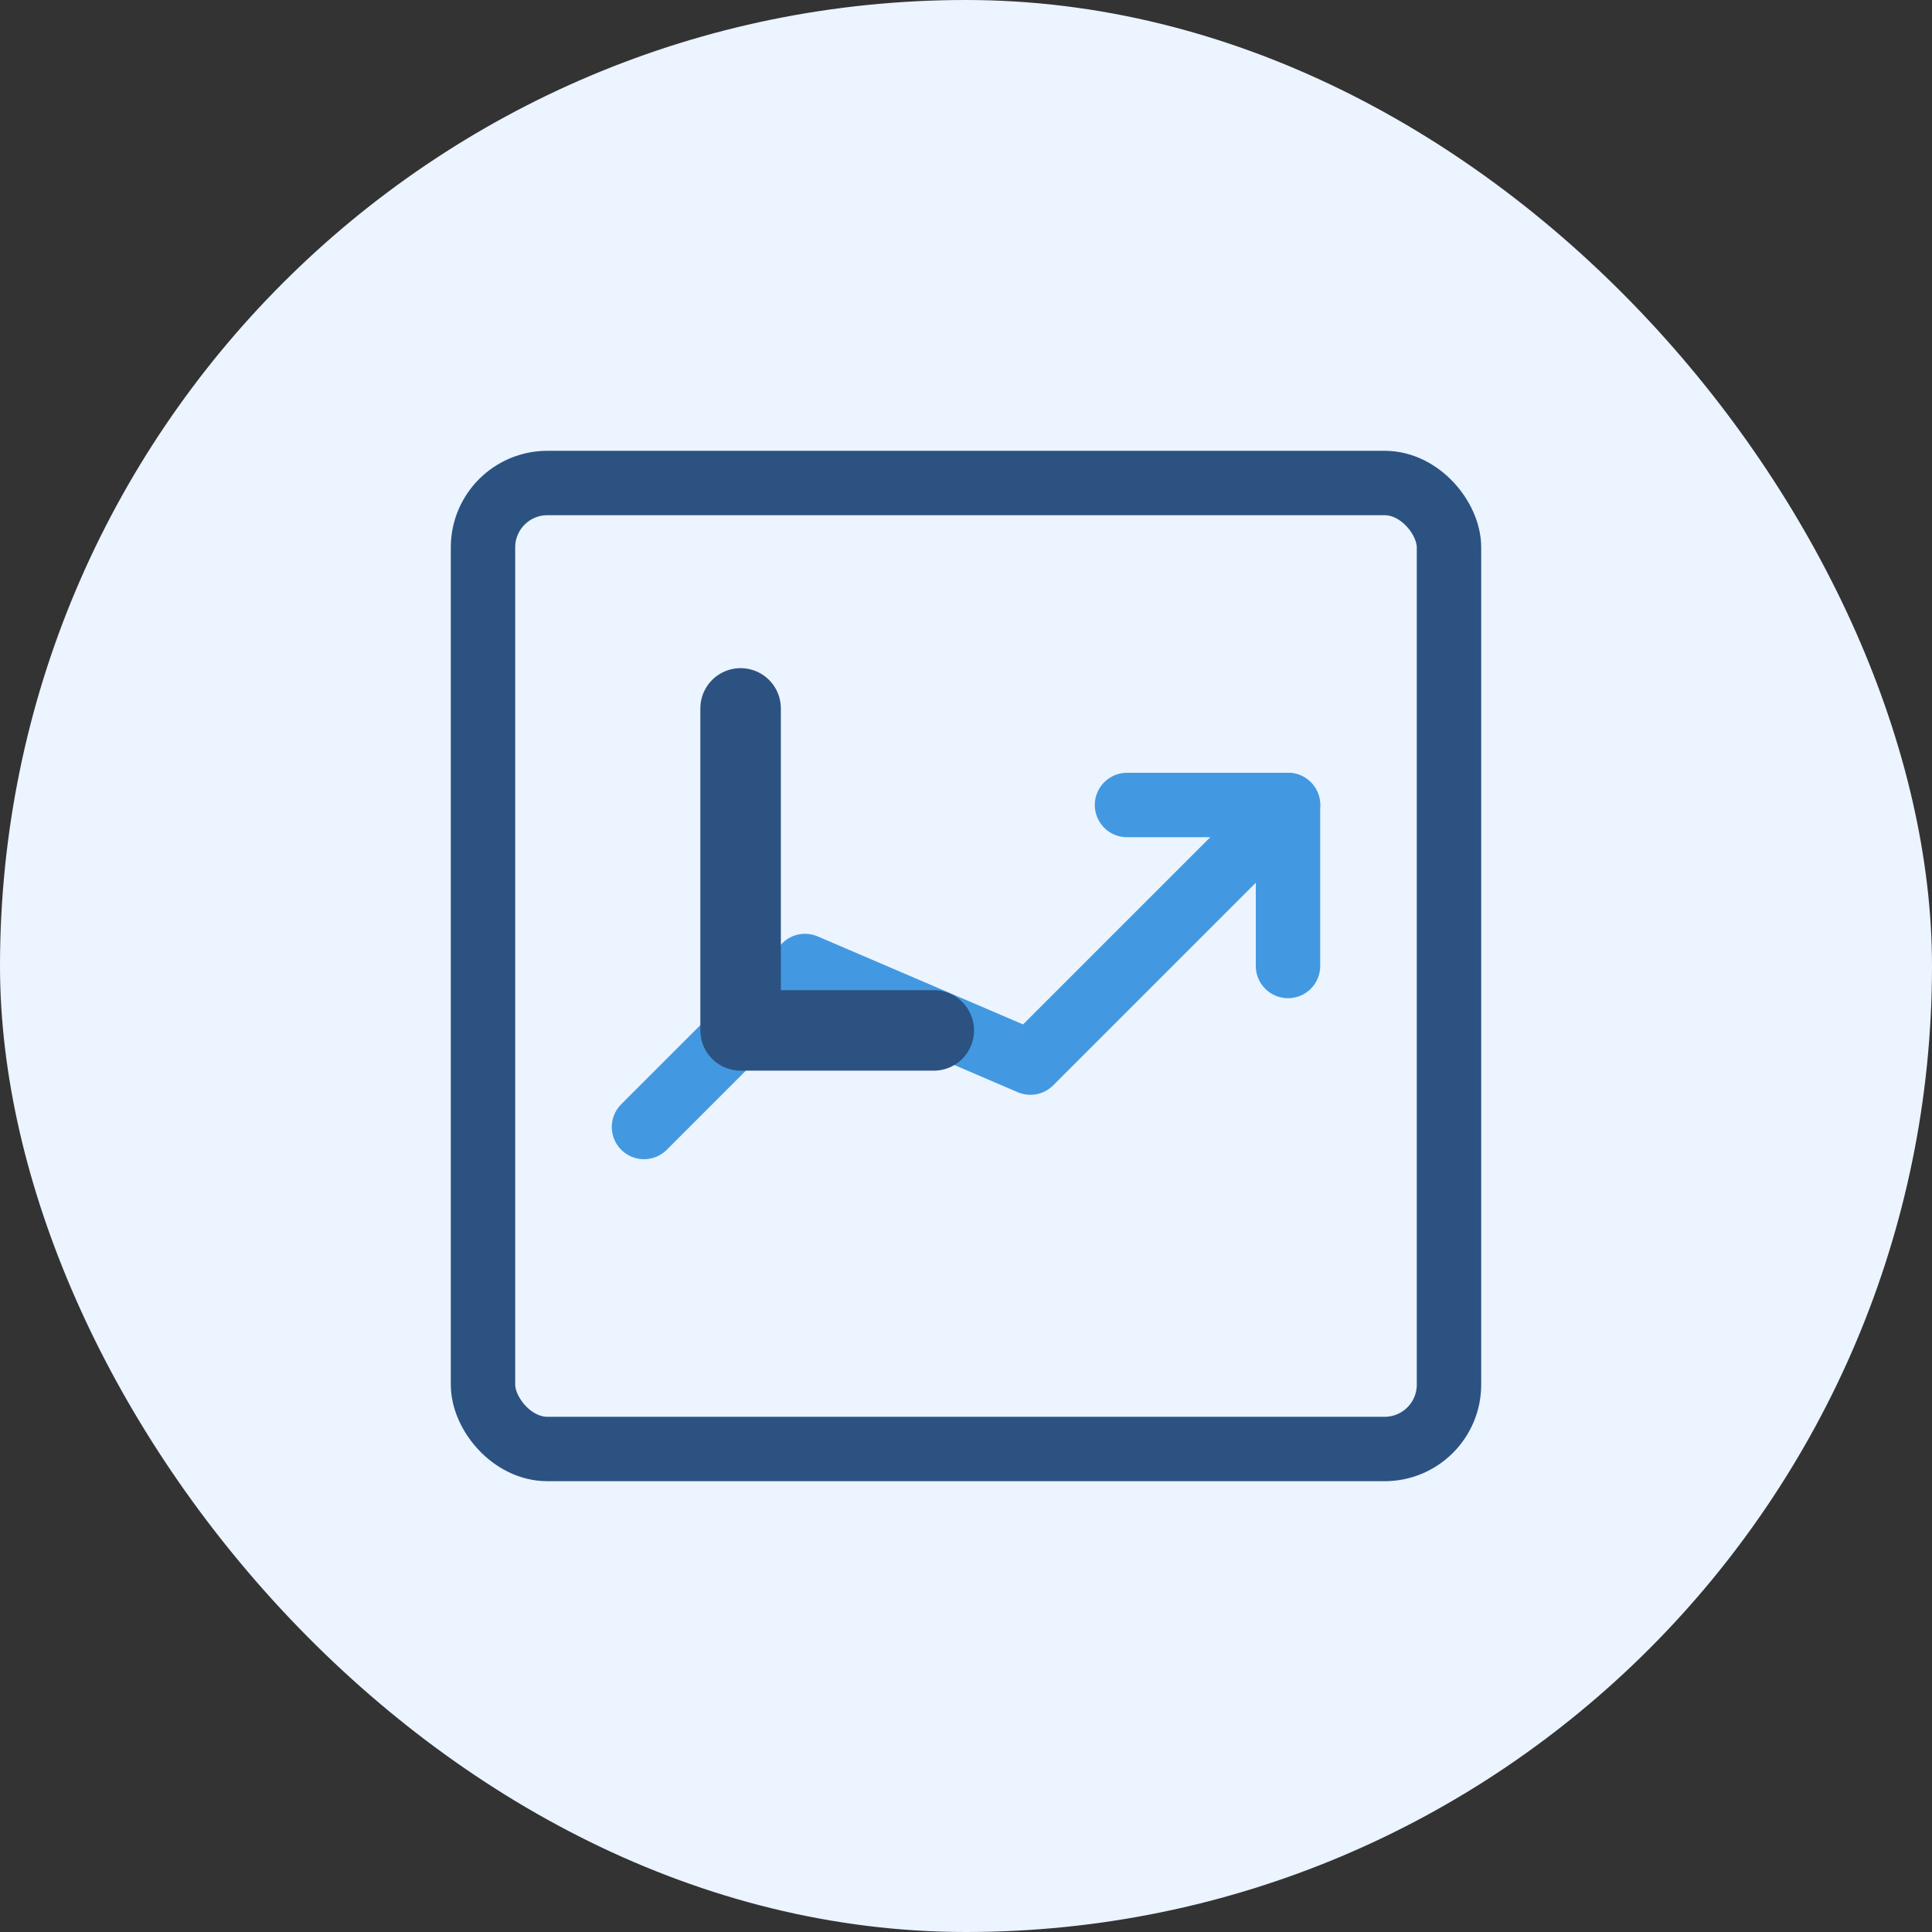 <svg width="60" height="60" viewBox="0 0 60 60" fill="none" xmlns="http://www.w3.org/2000/svg">
  <rect x="0" y="0" width="60" height="60" fill="#333333" stroke="none"/>
  <rect width="60" height="60" rx="30" fill="#EBF4FF"/>
  
  <!-- Ikona artykułu 1 - liberalizacja rynku gazu -->
  <rect x="15" y="15" width="30" height="30" rx="2" stroke="#2C5282" stroke-width="2"/>
  
  <!-- Symbol wykresu wzrostu - liberalizacja rynku -->
  <path d="M20 35L25 30L32 33L40 25" stroke="#4299E1" stroke-width="2" stroke-linecap="round" stroke-linejoin="round"/>
  
  <!-- Strzałka wzrostu -->
  <path d="M35 25H40V30" stroke="#4299E1" stroke-width="2" stroke-linecap="round" stroke-linejoin="round"/>
  
  <!-- Stylizowana litera "L" od liberalizacji -->
  <path d="M23 22V32H29" stroke="#2C5282" stroke-width="2.5" stroke-linecap="round" stroke-linejoin="round"/>
</svg>